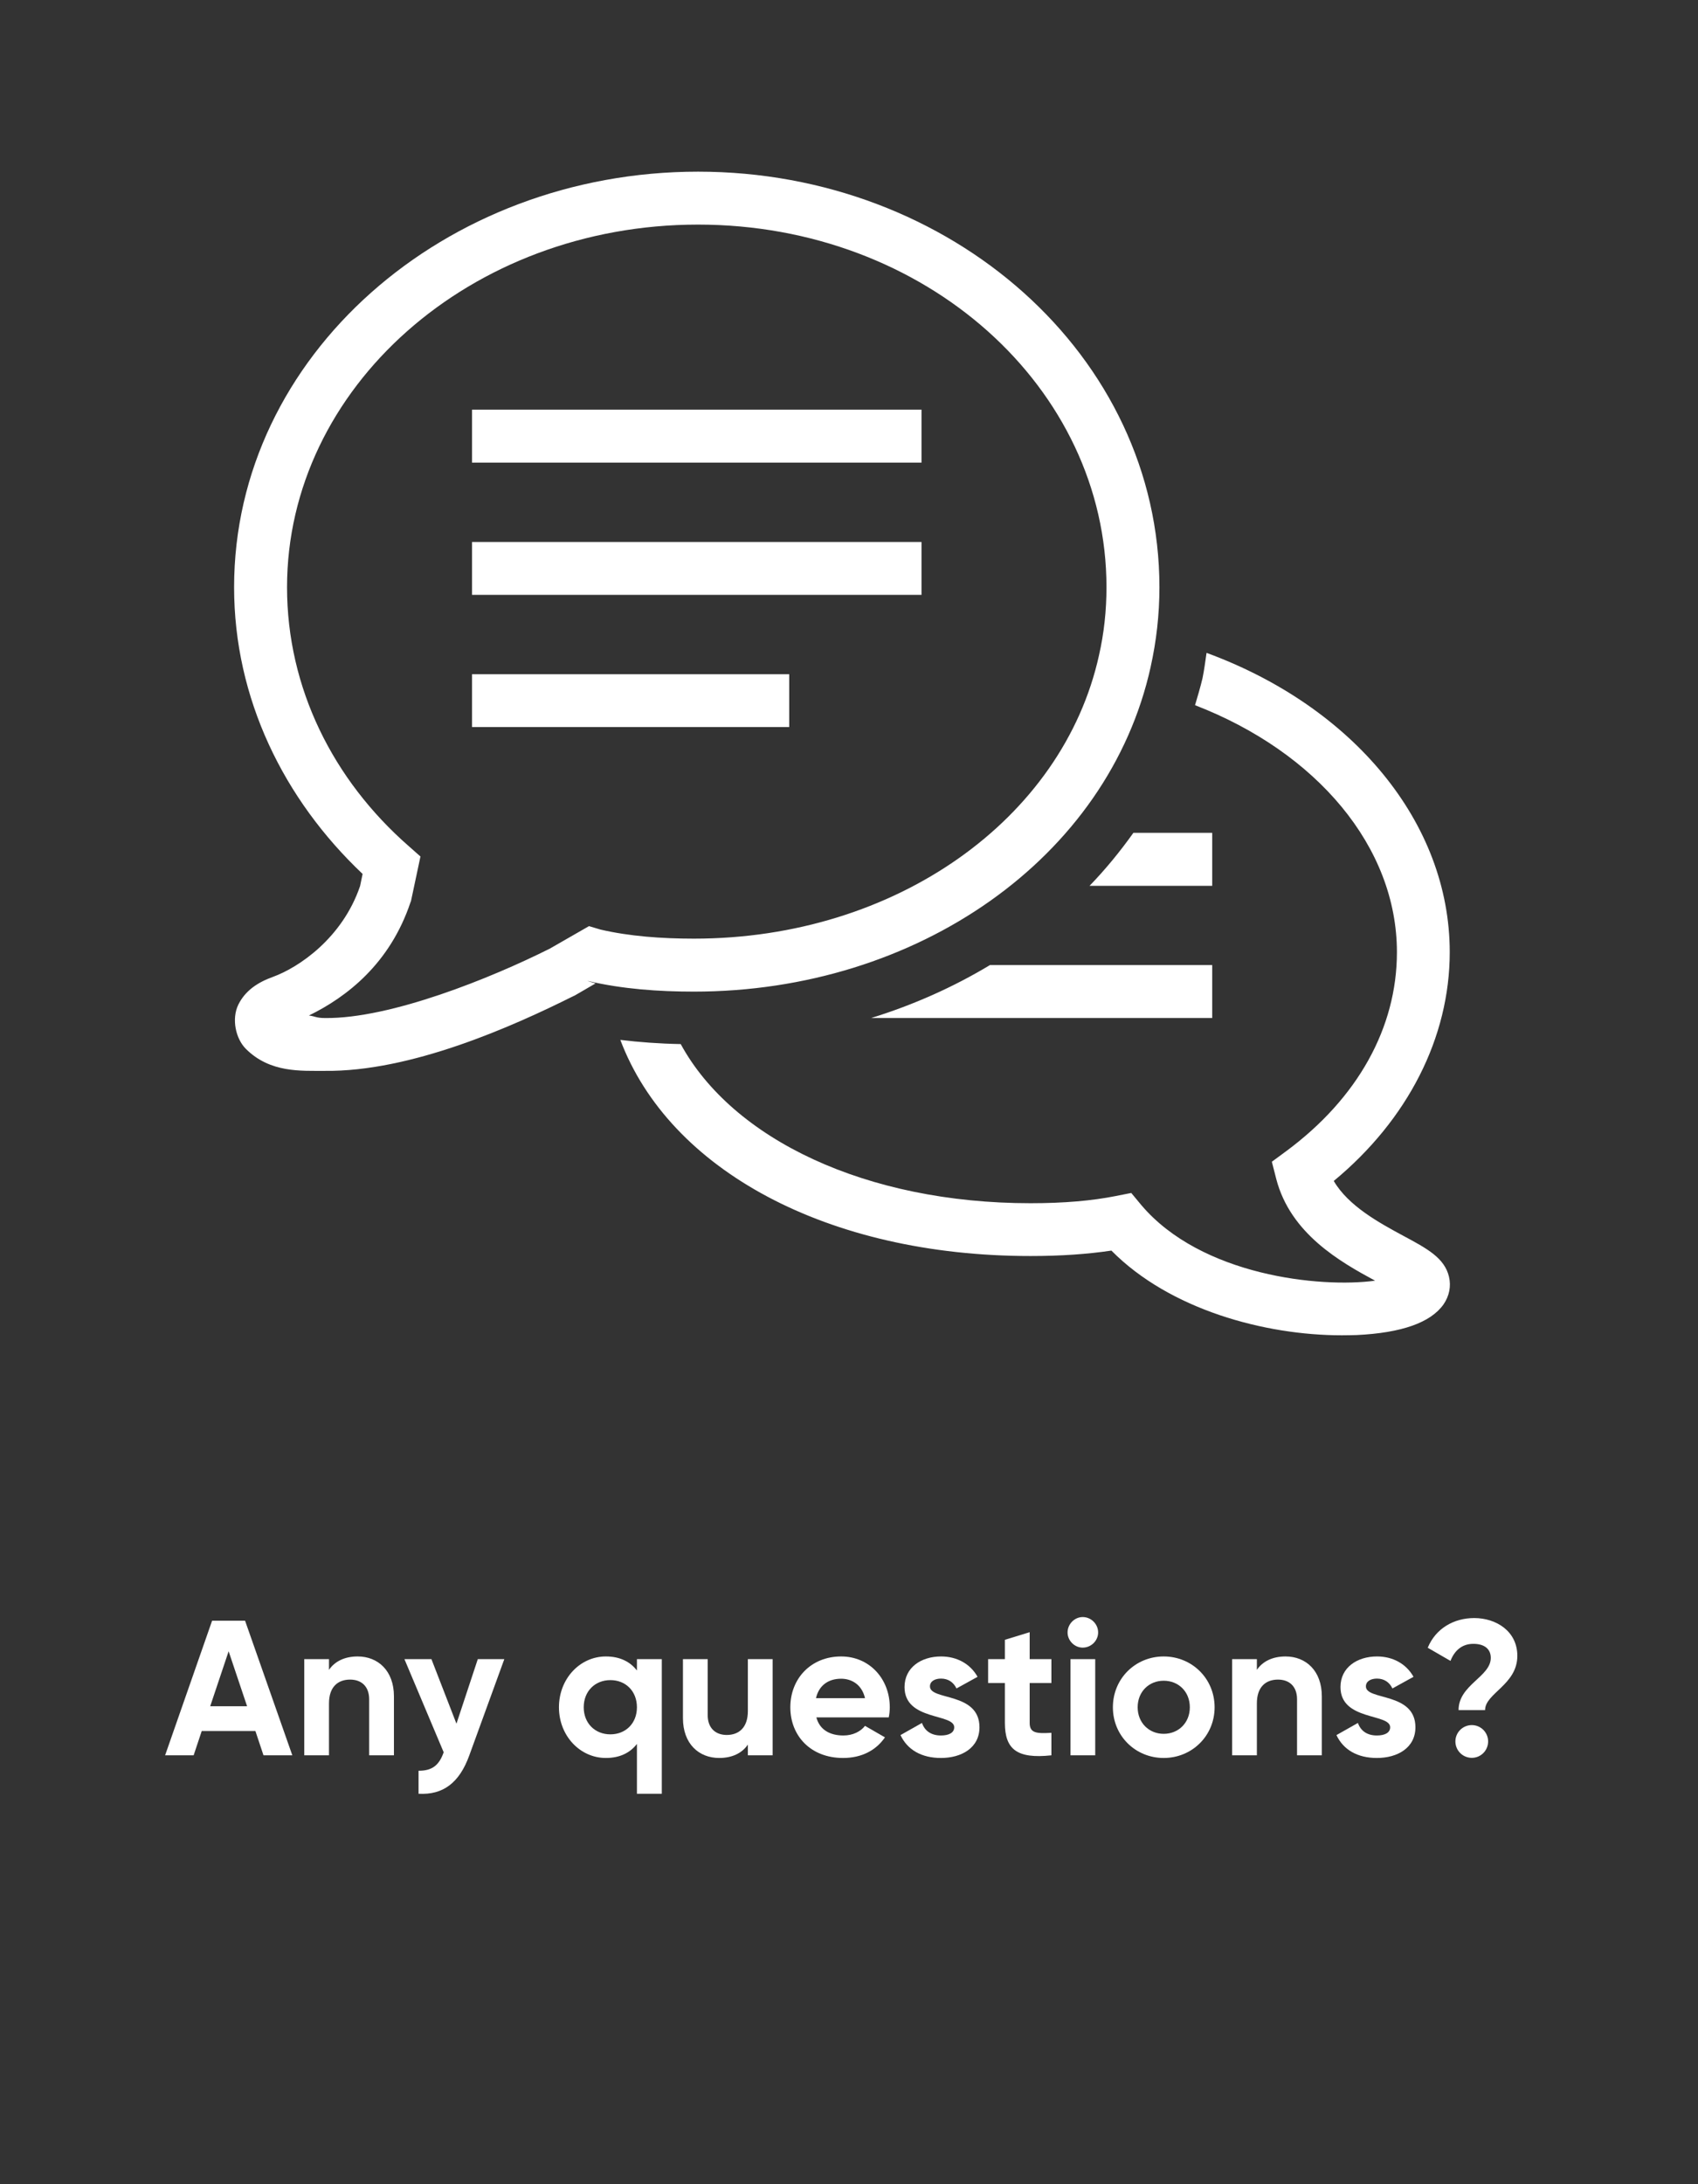 <svg xmlns="http://www.w3.org/2000/svg" xmlns:xlink="http://www.w3.org/1999/xlink" width="70" zoomAndPan="magnify" viewBox="0 0 52.5 67.5" height="90" preserveAspectRatio="xMidYMid meet" version="1.0"><rect x="0" y="0" width="52.5" height="67.5" fill="#333333" stroke="none"/><defs><g/><clipPath id="ec4123873f"><path d="M 7.156 5.27 L 45 5.27 L 45 41.676 L 7.156 41.676 Z M 7.156 5.27 " clip-rule="nonzero"/></clipPath></defs><g clip-path="url(#ec4123873f)"><path fill="#ffffff" d="M 21.582 5.305 C 13.75 5.305 7.238 10.996 7.238 18.148 C 7.238 21.586 8.773 24.703 11.211 27.008 L 11.133 27.383 C 10.586 28.992 9.234 29.902 8.434 30.191 C 7.969 30.359 7.582 30.613 7.367 31.051 C 7.156 31.488 7.285 32.098 7.602 32.414 C 8.352 33.164 9.32 33.09 10.031 33.094 C 12.695 33.129 15.836 31.73 17.742 30.777 L 17.762 30.77 L 18.414 30.391 L 18.164 30.316 L 18.195 30.32 C 19.254 30.566 20.363 30.645 21.457 30.645 C 28.344 30.645 34.27 26.527 35.578 20.605 L 35.578 20.602 C 35.754 19.812 35.848 18.992 35.848 18.148 C 35.848 11 29.414 5.305 21.582 5.305 Z M 21.582 6.941 C 28.625 6.941 34.211 11.984 34.211 18.148 C 34.211 18.875 34.133 19.578 33.98 20.25 C 32.863 25.309 27.695 29.008 21.457 29.008 C 20.449 29.008 19.453 28.934 18.566 28.727 L 18.211 28.621 L 17 29.316 C 15.191 30.223 12.078 31.484 10.051 31.461 C 9.77 31.461 9.746 31.406 9.551 31.383 C 10.715 30.816 12.055 29.785 12.691 27.887 L 12.707 27.848 L 13 26.469 L 12.637 26.148 C 10.297 24.102 8.875 21.262 8.875 18.148 C 8.875 11.992 14.539 6.941 21.582 6.941 Z M 14.594 12.66 L 14.594 14.297 L 28.492 14.297 L 28.492 12.66 Z M 14.594 16.75 L 14.594 18.383 L 28.492 18.383 L 28.492 16.75 Z M 37.305 20.176 C 37.266 20.438 37.234 20.699 37.18 20.961 C 37.113 21.242 37.031 21.516 36.949 21.793 C 40.711 23.246 43.191 26.172 43.191 29.426 C 43.191 31.762 41.977 33.941 39.77 35.574 L 39.324 35.902 L 39.461 36.438 C 39.902 38.129 41.445 39 42.516 39.578 C 40.82 39.809 37.137 39.426 35.285 37.238 L 34.977 36.867 L 34.504 36.961 C 33.758 37.109 32.898 37.184 31.863 37.184 C 26.781 37.184 22.652 35.211 21.047 32.266 C 20.383 32.254 19.762 32.207 19.18 32.137 C 20.695 36.152 25.574 38.816 31.863 38.816 C 32.805 38.816 33.625 38.758 34.363 38.648 C 36.168 40.473 39.105 41.266 41.488 41.266 C 41.645 41.266 41.801 41.262 41.953 41.258 C 43.336 41.191 44.234 40.875 44.633 40.309 C 44.809 40.051 44.871 39.754 44.801 39.457 C 44.664 38.875 44.125 38.586 43.383 38.188 C 42.652 37.793 41.691 37.273 41.238 36.496 C 43.527 34.605 44.824 32.062 44.824 29.426 C 44.824 25.418 41.828 21.836 37.305 20.176 Z M 14.594 20.836 L 14.594 22.469 L 24.402 22.469 L 24.402 20.836 Z M 35.043 25.738 C 34.633 26.312 34.184 26.863 33.688 27.375 L 37.48 27.375 L 37.48 25.738 Z M 30.609 29.824 C 29.48 30.504 28.246 31.055 26.934 31.461 L 37.48 31.461 L 37.48 29.824 Z M 30.609 29.824 " fill-opacity="1" fill-rule="nonzero"/></g><g fill="#ffffff" fill-opacity="1"><g transform="translate(5.085, 54.246)"><g><path d="M 3.062 0 L 3.953 0 L 2.492 -4.16 L 1.473 -4.16 L 0.02 0 L 0.902 0 L 1.152 -0.75 L 2.812 -0.75 Z M 1.414 -1.516 L 1.984 -3.215 L 2.555 -1.516 Z M 1.414 -1.516 "/></g></g></g><g fill="#ffffff" fill-opacity="1"><g transform="translate(9.055, 54.246)"><g><path d="M 2.004 -3.055 C 1.605 -3.055 1.297 -2.906 1.117 -2.641 L 1.117 -2.973 L 0.352 -2.973 L 0.352 0 L 1.117 0 L 1.117 -1.605 C 1.117 -2.121 1.398 -2.34 1.77 -2.34 C 2.117 -2.34 2.359 -2.133 2.359 -1.73 L 2.359 0 L 3.125 0 L 3.125 -1.824 C 3.125 -2.613 2.633 -3.055 2.004 -3.055 Z M 2.004 -3.055 "/></g></g></g><g fill="#ffffff" fill-opacity="1"><g transform="translate(12.484, 54.246)"><g><path d="M 2.289 -2.973 L 1.629 -0.977 L 0.855 -2.973 L 0.02 -2.973 L 1.234 -0.094 C 1.094 0.305 0.879 0.48 0.457 0.477 L 0.457 1.188 C 1.211 1.23 1.719 0.855 2.027 0 L 3.109 -2.973 Z M 2.289 -2.973 "/></g></g></g><g fill="#ffffff" fill-opacity="1"><g transform="translate(15.605, 54.246)"><g/></g></g><g fill="#ffffff" fill-opacity="1"><g transform="translate(17.091, 54.246)"><g><path d="M 2.602 -2.973 L 2.602 -2.621 C 2.391 -2.895 2.074 -3.055 1.641 -3.055 C 0.844 -3.055 0.191 -2.371 0.191 -1.484 C 0.191 -0.602 0.844 0.082 1.641 0.082 C 2.074 0.082 2.391 -0.078 2.602 -0.352 L 2.602 1.188 L 3.371 1.188 L 3.371 -2.973 Z M 1.781 -0.648 C 1.309 -0.648 0.957 -0.988 0.957 -1.484 C 0.957 -1.984 1.309 -2.324 1.781 -2.324 C 2.254 -2.324 2.602 -1.984 2.602 -1.484 C 2.602 -0.988 2.254 -0.648 1.781 -0.648 Z M 1.781 -0.648 "/></g></g></g><g fill="#ffffff" fill-opacity="1"><g transform="translate(20.811, 54.246)"><g><path d="M 2.312 -2.973 L 2.312 -1.367 C 2.312 -0.852 2.031 -0.629 1.66 -0.629 C 1.312 -0.629 1.07 -0.84 1.07 -1.242 L 1.07 -2.973 L 0.305 -2.973 L 0.305 -1.148 C 0.305 -0.355 0.797 0.082 1.426 0.082 C 1.824 0.082 2.133 -0.066 2.312 -0.332 L 2.312 0 L 3.078 0 L 3.078 -2.973 Z M 2.312 -2.973 "/></g></g></g><g fill="#ffffff" fill-opacity="1"><g transform="translate(24.241, 54.246)"><g><path d="M 1 -1.172 L 3.238 -1.172 C 3.258 -1.273 3.27 -1.371 3.27 -1.484 C 3.27 -2.359 2.645 -3.055 1.766 -3.055 C 0.832 -3.055 0.195 -2.371 0.195 -1.484 C 0.195 -0.602 0.824 0.082 1.824 0.082 C 2.395 0.082 2.84 -0.148 3.121 -0.555 L 2.504 -0.91 C 2.371 -0.738 2.133 -0.613 1.836 -0.613 C 1.434 -0.613 1.105 -0.777 1 -1.172 Z M 0.988 -1.766 C 1.074 -2.145 1.355 -2.367 1.766 -2.367 C 2.086 -2.367 2.406 -2.191 2.504 -1.766 Z M 0.988 -1.766 "/></g></g></g><g fill="#ffffff" fill-opacity="1"><g transform="translate(27.694, 54.246)"><g><path d="M 1.059 -2.129 C 1.059 -2.289 1.211 -2.371 1.402 -2.371 C 1.621 -2.371 1.789 -2.258 1.879 -2.066 L 2.531 -2.426 C 2.301 -2.836 1.883 -3.055 1.402 -3.055 C 0.789 -3.055 0.273 -2.715 0.273 -2.109 C 0.273 -1.062 1.809 -1.301 1.809 -0.867 C 1.809 -0.695 1.641 -0.613 1.398 -0.613 C 1.098 -0.613 0.898 -0.754 0.812 -1 L 0.148 -0.625 C 0.363 -0.168 0.801 0.082 1.398 0.082 C 2.031 0.082 2.59 -0.227 2.59 -0.867 C 2.59 -1.961 1.059 -1.688 1.059 -2.129 Z M 1.059 -2.129 "/></g></g></g><g fill="#ffffff" fill-opacity="1"><g transform="translate(30.457, 54.246)"><g><path d="M 2.051 -2.234 L 2.051 -2.973 L 1.379 -2.973 L 1.379 -3.805 L 0.613 -3.57 L 0.613 -2.973 L 0.094 -2.973 L 0.094 -2.234 L 0.613 -2.234 L 0.613 -1 C 0.613 -0.195 0.977 0.117 2.051 0 L 2.051 -0.695 C 1.609 -0.672 1.379 -0.676 1.379 -1 L 1.379 -2.234 Z M 2.051 -2.234 "/></g></g></g><g fill="#ffffff" fill-opacity="1"><g transform="translate(32.746, 54.246)"><g><path d="M 0.73 -3.328 C 0.992 -3.328 1.207 -3.543 1.207 -3.797 C 1.207 -4.055 0.992 -4.273 0.73 -4.273 C 0.477 -4.273 0.262 -4.055 0.262 -3.797 C 0.262 -3.543 0.477 -3.328 0.73 -3.328 Z M 0.352 0 L 1.117 0 L 1.117 -2.973 L 0.352 -2.973 Z M 0.352 0 "/></g></g></g><g fill="#ffffff" fill-opacity="1"><g transform="translate(34.214, 54.246)"><g><path d="M 1.766 0.082 C 2.641 0.082 3.34 -0.602 3.34 -1.484 C 3.34 -2.371 2.641 -3.055 1.766 -3.055 C 0.891 -3.055 0.195 -2.371 0.195 -1.484 C 0.195 -0.602 0.891 0.082 1.766 0.082 Z M 1.766 -0.664 C 1.312 -0.664 0.961 -1.004 0.961 -1.484 C 0.961 -1.969 1.312 -2.305 1.766 -2.305 C 2.223 -2.305 2.574 -1.969 2.574 -1.484 C 2.574 -1.004 2.223 -0.664 1.766 -0.664 Z M 1.766 -0.664 "/></g></g></g><g fill="#ffffff" fill-opacity="1"><g transform="translate(37.744, 54.246)"><g><path d="M 2.004 -3.055 C 1.605 -3.055 1.297 -2.906 1.117 -2.641 L 1.117 -2.973 L 0.352 -2.973 L 0.352 0 L 1.117 0 L 1.117 -1.605 C 1.117 -2.121 1.398 -2.34 1.77 -2.34 C 2.117 -2.34 2.359 -2.133 2.359 -1.73 L 2.359 0 L 3.125 0 L 3.125 -1.824 C 3.125 -2.613 2.633 -3.055 2.004 -3.055 Z M 2.004 -3.055 "/></g></g></g><g fill="#ffffff" fill-opacity="1"><g transform="translate(41.173, 54.246)"><g><path d="M 1.059 -2.129 C 1.059 -2.289 1.211 -2.371 1.402 -2.371 C 1.621 -2.371 1.789 -2.258 1.879 -2.066 L 2.531 -2.426 C 2.301 -2.836 1.883 -3.055 1.402 -3.055 C 0.789 -3.055 0.273 -2.715 0.273 -2.109 C 0.273 -1.062 1.809 -1.301 1.809 -0.867 C 1.809 -0.695 1.641 -0.613 1.398 -0.613 C 1.098 -0.613 0.898 -0.754 0.812 -1 L 0.148 -0.625 C 0.363 -0.168 0.801 0.082 1.398 0.082 C 2.031 0.082 2.59 -0.227 2.59 -0.867 C 2.59 -1.961 1.059 -1.688 1.059 -2.129 Z M 1.059 -2.129 "/></g></g></g><g fill="#ffffff" fill-opacity="1"><g transform="translate(43.937, 54.246)"><g><path d="M 1.16 -1.398 L 1.98 -1.398 C 1.98 -1.918 2.977 -2.18 2.977 -3.074 C 2.977 -3.84 2.316 -4.242 1.645 -4.242 C 1.016 -4.242 0.453 -3.922 0.207 -3.324 L 0.91 -2.918 C 1.035 -3.238 1.266 -3.445 1.617 -3.445 C 1.961 -3.445 2.156 -3.285 2.156 -3.012 C 2.156 -2.426 1.16 -2.18 1.16 -1.398 Z M 1.57 0.078 C 1.848 0.078 2.074 -0.148 2.074 -0.43 C 2.074 -0.707 1.848 -0.934 1.57 -0.934 C 1.289 -0.934 1.062 -0.707 1.062 -0.43 C 1.062 -0.148 1.289 0.078 1.57 0.078 Z M 1.57 0.078 "/></g></g></g></svg>
